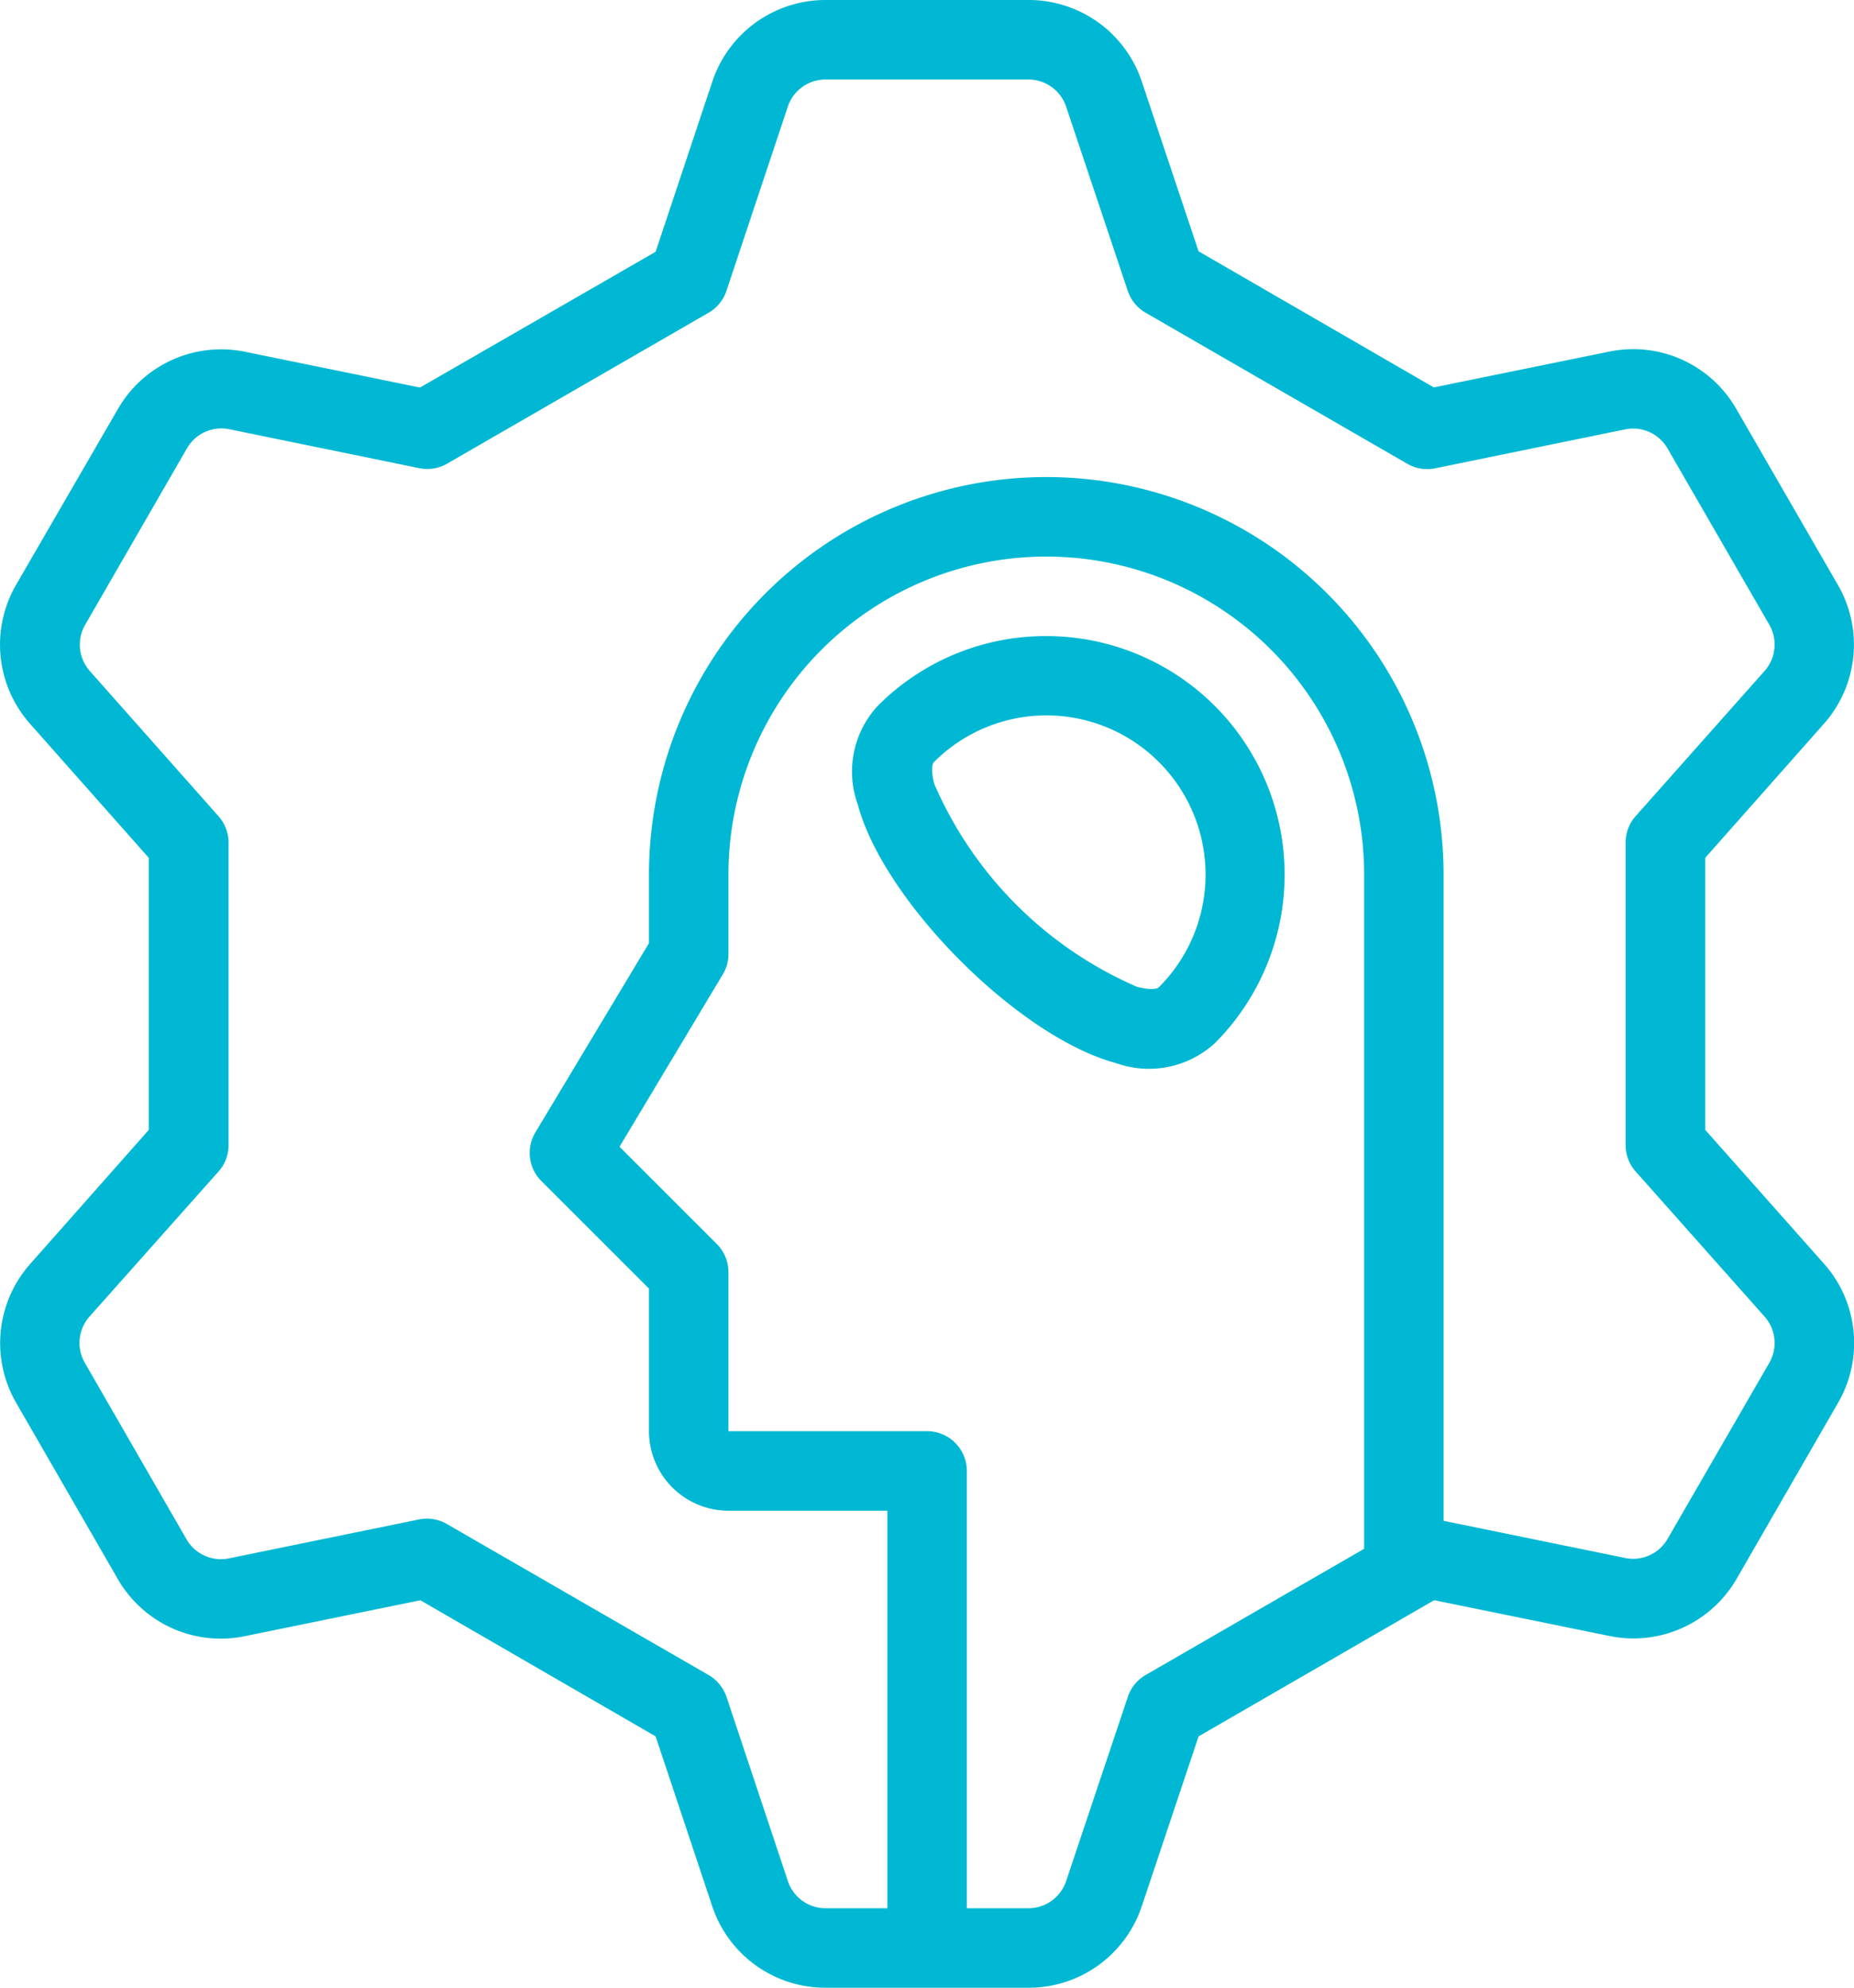 <svg id="Layer_1" data-name="Layer 1" xmlns="http://www.w3.org/2000/svg" viewBox="0 0 279.99 300"><defs><style>.cls-1{fill:#00b8d3}</style></defs><path class="cls-1" d="M-132.46 50.77a18 18 0 00-2.12 20.93l15.35 26.6a17.94 17.94 0 0019.23 8.63l26.48-5.41L-38 122.06l8.55 25.64a18 18 0 0017.1 12.3h30.7a18 18 0 0017.07-12.3L44 122.06l35.58-20.55 26.47 5.4a18 18 0 0019.2-8.62l15.34-26.6a18 18 0 00-2.12-20.94l-17.95-20.22v-41.07l17.92-20.23a18 18 0 002.12-20.93L125.2-78.29a17.94 17.94 0 00-19.2-8.64l-26.47 5.4L44-102.07l-8.58-25.63A18 18 0 0018.35-140h-30.7a18 18 0 00-17.08 12.3L-38-102l-35.58 20.49-26.42-5.4a18 18 0 00-19.2 8.63l-15.4 26.58a18 18 0 002.12 20.93l17.93 20.23v41.08zM36 112.8a6 6 0 00-2.69 3.31L24 143.89a6 6 0 01-5.65 4.11H9V82a6 6 0 00-6-6h-30V52a6 6 0 00-1.75-4.24l-14.7-14.69 15.59-26A5.89 5.89 0 00-27 4V-8a48 48 0 0148-48A48 48 0 0169-8V93.75zM-104-16.8l-19.44-21.92a6 6 0 01-.7-7l15.35-26.59a6 6 0 016.4-2.91l28.7 5.88a6 6 0 004.2-.68L-30-92.8a6 6 0 002.7-3.31l9.26-27.78a6 6 0 015.69-4.11h30.7a6 6 0 015.65 4.11l9.3 27.78A6 6 0 0036-92.8L75.53-70a6 6 0 004.2.68l28.7-5.88a6 6 0 016.39 2.88l15.36 26.59a6 6 0 01-.71 7L110-16.82a6 6 0 00-1.51 4V32.8a6 6 0 001.51 4l19.47 21.9a6 6 0 01.71 7l-15.36 26.57a6 6 0 01-6.39 2.87L81 89.53V-8a60 60 0 00-60-60A60 60 0 00-39-8V2.34l-17.16 28.57a6 6 0 00.9 7.33L-39 54.48V76a12 12 0 0012 12h24v60h-9.33a6 6 0 01-5.7-4.11l-9.26-27.78A6.06 6.06 0 00-30 112.8L-69.54 90a6 6 0 00-4.19-.68l-28.72 5.88a6 6 0 01-6.39-2.88l-15.35-26.62a6 6 0 01.7-7L-104 36.8a5.94 5.94 0 001.51-4v-45.6a6 6 0 00-1.51-4zm0 0" transform="translate(137.01 140)"/><path class="cls-1" d="M21-44A35.76 35.76 0 00-4.46-33.46a14.6 14.6 0 00-3 14.91c3.94 14.68 24.37 35.11 39 39a14.75 14.75 0 0014.91-3 36 36 0 007.8-39.24A36 36 0 0021-44zM38 9c-.31.31-1.48.42-3.31-.07A58.82 58.82 0 014.1-21.65c-.5-1.84-.38-3-.08-3.32a24 24 0 0134 0A24 24 0 0138 9zm0 0" transform="translate(137.01 140)"/></svg>